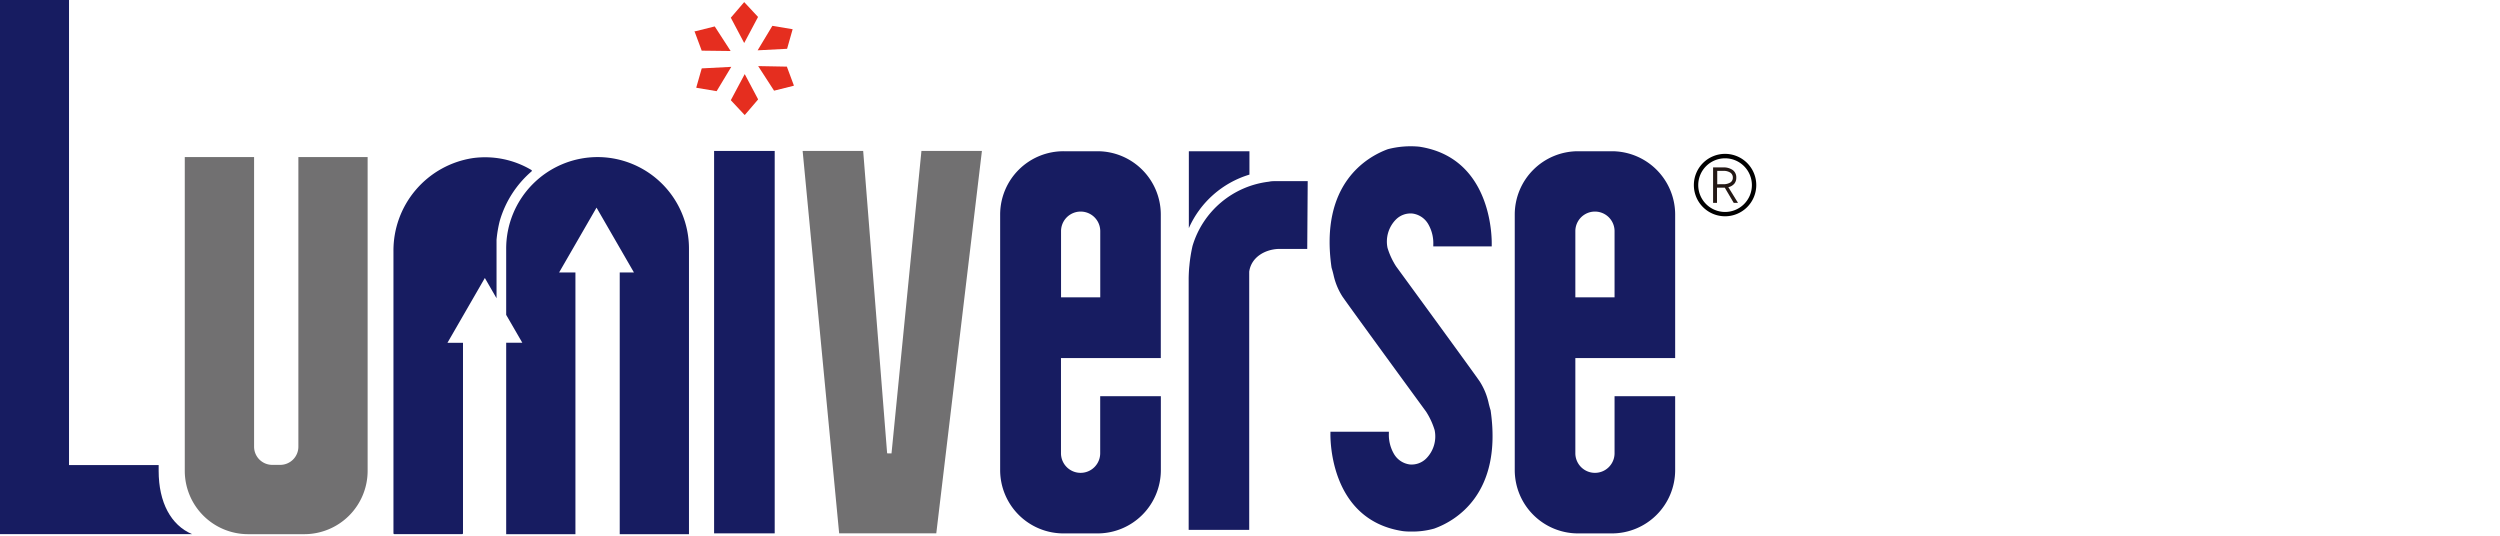 <svg id="图层_1" data-name="图层 1" xmlns="http://www.w3.org/2000/svg" viewBox="0 0 427.81 91.78"><defs><style>.cls-1{fill:#171c61;}.cls-2{fill:#717071;}.cls-3{fill:#231815;}.cls-4{fill:#e52e1f;}</style></defs><title>LOGOH</title><path class="cls-2" d="M42.3,91.53h9.63A10.84,10.84,0,0,0,62.76,80.7V27H50.91V76.57a3.11,3.11,0,0,1-3.1,3.1H46.43a3.11,3.11,0,0,1-3.1-3.1V27H31.47V80.7A10.84,10.84,0,0,0,42.3,91.53Z" transform="translate(0.15 -0.12)"/><rect class="cls-1" x="122.2" y="25.83" width="10.37" height="65.44"/><path class="cls-1" d="M198.49,61.39V36.78A10.84,10.84,0,0,0,187.67,26h-5.79A10.84,10.84,0,0,0,171,36.78V80.57A10.84,10.84,0,0,0,181.88,91.4h5.79a10.84,10.84,0,0,0,10.83-10.83V67.92H188.12v9.76a3.35,3.35,0,1,1-6.71,0V61.39ZM181.42,39.68a3.35,3.35,0,1,1,6.71,0V51h-6.71Z" transform="translate(0.15 -0.12)"/><path class="cls-1" d="M286.51,61.39V36.78A10.84,10.84,0,0,0,275.68,26h-5.79a10.84,10.84,0,0,0-10.83,10.83V80.57A10.84,10.84,0,0,0,269.89,91.4h5.79a10.84,10.84,0,0,0,10.83-10.83V67.92H276.14v9.76a3.35,3.35,0,1,1-6.71,0V61.39ZM269.43,39.68a3.35,3.35,0,1,1,6.71,0V51h-6.71Z" transform="translate(0.15 -0.12)"/><polygon class="cls-2" points="157.68 25.83 152.56 77.59 151.81 77.58 147.71 25.83 137.35 25.83 143.6 91.27 160.22 91.27 168.03 25.83 157.68 25.83"/><path class="cls-1" d="M27,80.7v-1H11.66V.12H-.15v91.4H32.71C29.12,90,27,86.12,27,80.7Z" transform="translate(0.15 -0.12)"/><path class="cls-1" d="M90.8,29.22a15.51,15.51,0,0,0-10-2.05,16,16,0,0,0-13.62,16V91.37a.15.15,0,0,0,.15.15H78.93a.15.15,0,0,0,.15-.15V58.78H76.42l6.4-11.09,2,3.47c0-3.82,0-10,0-10a20.68,20.68,0,0,1,.55-3.24,17.65,17.65,0,0,1,5.43-8.46A.15.15,0,0,0,90.8,29.22Z" transform="translate(0.15 -0.12)"/><path class="cls-1" d="M102.11,27A15.66,15.66,0,0,0,86.47,42.68V54l2.76,4.77H86.47V91.53H98.32V46.74H95.53l6.4-11.09,6.4,11.09H105.9V91.53h11.85V42.68A15.66,15.66,0,0,0,102.11,27Z" transform="translate(0.15 -0.12)"/><path class="cls-1" d="M213.66,30V26H203.29V39.16A16.58,16.58,0,0,1,213.66,30Z" transform="translate(0.15 -0.12)"/><path class="cls-1" d="M223.63,31.12h-4.82s-.5,0-.8,0-.62,0-1,.09a15.54,15.54,0,0,0-13.09,11,25.63,25.63,0,0,0-.54,3.4c-.1.83-.12,2.11-.12,2.11V90.79h10.36V90h0V46.61c.35-2.5,2.71-3.78,4.93-3.89l1,0h4Z" transform="translate(0.15 -0.12)"/><path d="M295.05,37.13a5.34,5.34,0,1,1,5.34-5.34A5.34,5.34,0,0,1,295.05,37.13Zm0-9.92a4.59,4.59,0,1,0,4.59,4.59A4.59,4.59,0,0,0,295.05,27.21Z" transform="translate(0.15 -0.12)"/><path class="cls-3" d="M297.26,34.83h-.73L295,32.23h-1.33v2.6H293V28.77h1.71a2.68,2.68,0,0,1,1.67.46,1.54,1.54,0,0,1,.59,1.29,1.56,1.56,0,0,1-.36,1.06,1.89,1.89,0,0,1-1,.57Zm-2.55-3.19a2.21,2.21,0,0,0,1.24-.29.94.94,0,0,0,.43-.83,1,1,0,0,0-.43-.86,2.14,2.14,0,0,0-1.24-.3h-1v2.29Z" transform="translate(0.15 -0.12)"/><path class="cls-4" d="M127.22,19.74l-2.28-2.44a.08.08,0,0,1,0-.09l2.35-4.41,2.27,4.28a.08.08,0,0,1,0,.08l-2.2,2.57A.08.08,0,0,1,127.22,19.74Z" transform="translate(0.15 -0.12)"/><polygon class="cls-4" points="127.35 0.36 129.72 2.9 127.35 7.36 125.06 3.03 127.35 0.36"/><path class="cls-4" d="M118.85,5.47l3.24-.81a.08.08,0,0,1,.08,0l2.71,4.19L120,8.79a.08.08,0,0,1-.07,0l-1.18-3.17A.08.08,0,0,1,118.85,5.47Z" transform="translate(0.15 -0.12)"/><path class="cls-4" d="M135.62,14.81l-3.24.81a.08.08,0,0,1-.08,0l-2.71-4.19,4.84.09a.08.08,0,0,1,.07,0l1.18,3.17A.08.08,0,0,1,135.62,14.81Z" transform="translate(0.15 -0.12)"/><path class="cls-4" d="M119,15.09l.92-3.22a.08.08,0,0,1,.07-.05l5-.26-2.5,4.15a.08.08,0,0,1-.08,0l-3.34-.56A.08.08,0,0,1,119,15.09Z" transform="translate(0.15 -0.12)"/><polygon class="cls-4" points="135.64 5 134.69 8.35 129.65 8.61 132.17 4.42 135.64 5"/><path class="cls-1" d="M254.93,70.34c-.15-.48-.25-.87-.34-1.25a11.34,11.34,0,0,0-1.47-3.61c-.36-.62-14.36-19.77-14.36-19.77a12.6,12.6,0,0,1-1.47-3.17,5.37,5.37,0,0,1,1.46-4.88,3.53,3.53,0,0,1,2.79-1,3.67,3.67,0,0,1,2.72,1.82,6.53,6.53,0,0,1,.86,3.54v.26h10V42c0-.15.5-14.83-12.41-16.78a15.49,15.49,0,0,0-5.37.43c-3.58,1.32-11.69,5.94-9.63,20.27.15.48.25.87.34,1.25a11.34,11.34,0,0,0,1.47,3.61c.36.62,14.36,19.77,14.36,19.77a12.59,12.59,0,0,1,1.47,3.17,5.36,5.36,0,0,1-1.46,4.88,3.53,3.53,0,0,1-2.79,1,3.67,3.67,0,0,1-2.72-1.82,6.53,6.53,0,0,1-.86-3.54V74h-10v.24c0,.15-.5,14.83,12.41,16.77a10.15,10.15,0,0,0,1.33.07,13.75,13.75,0,0,0,4-.5C248.88,89.29,257,84.68,254.93,70.34Z" transform="translate(0.15 -0.12)"/></svg>